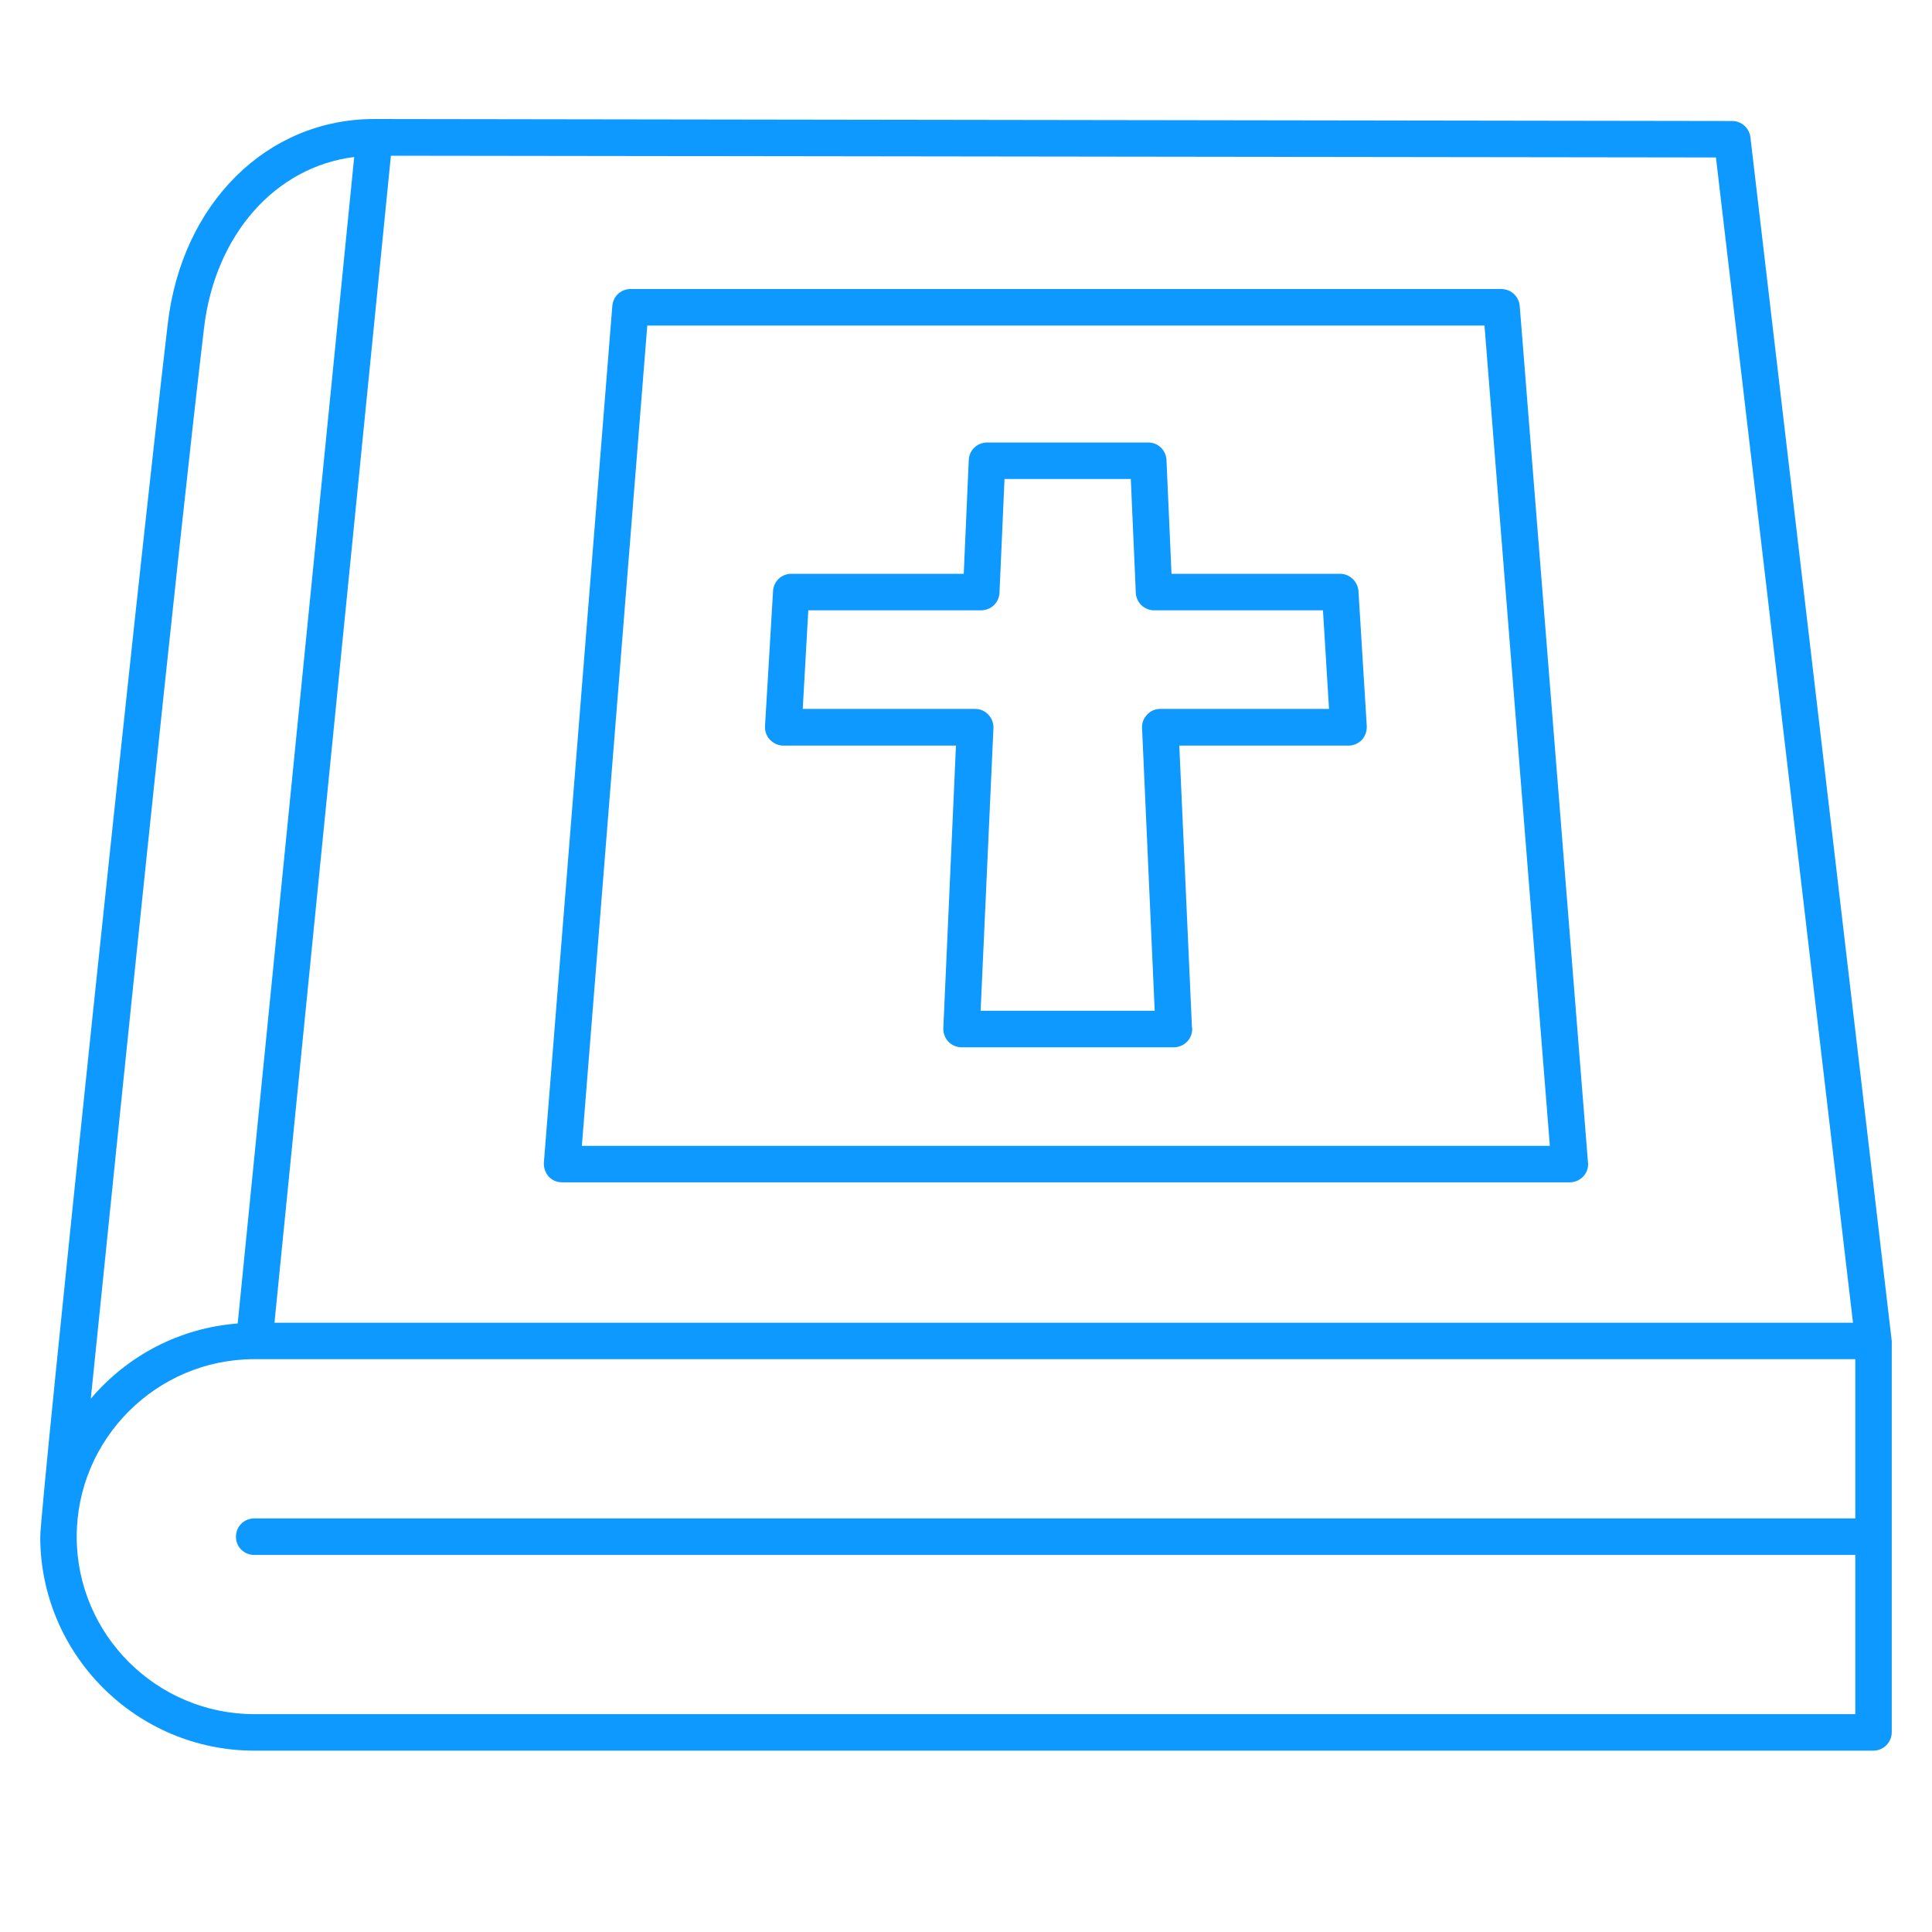 <svg xmlns="http://www.w3.org/2000/svg" xmlns:xlink="http://www.w3.org/1999/xlink" width="40" zoomAndPan="magnify" viewBox="0 0 30 30" height="40" preserveAspectRatio="xMidYMid meet" version="1.0"><defs><clipPath id="a6b0f3449e"><path d="M 0.484 1 L 29.516 1 L 29.516 28 L 0.484 28 Z M 0.484 1 " clip-rule="nonzero"/></clipPath></defs><g clip-path="url(#a6b0f3449e)"><path fill="#0d99ff" d="M 27.18 2.129 C 27.16 1.984 27.039 1.879 26.898 1.879 L 5.812 1.848 C 4.145 1.848 2.824 3.156 2.605 5.027 C 2.125 9.098 0.625 23.402 0.625 23.863 C 0.625 25.691 2.117 27.184 3.949 27.184 L 29.09 27.184 C 29.246 27.184 29.375 27.055 29.375 26.898 L 29.375 20.824 C 29.375 20.812 27.18 2.129 27.18 2.129 Z M 28.773 20.539 L 4.262 20.539 L 6.07 2.418 L 26.645 2.445 Z M 3.168 5.094 C 3.34 3.641 4.277 2.59 5.5 2.438 L 3.691 20.551 C 2.777 20.621 1.969 21.059 1.41 21.719 C 1.832 17.57 2.75 8.613 3.168 5.094 Z M 3.949 26.617 C 2.43 26.617 1.191 25.379 1.191 23.863 C 1.191 22.344 2.43 21.105 3.949 21.105 L 28.809 21.105 L 28.809 23.578 L 3.949 23.578 C 3.789 23.578 3.664 23.703 3.664 23.863 C 3.664 24.02 3.789 24.145 3.949 24.145 L 28.809 24.145 L 28.809 26.617 Z M 8.52 18.27 C 8.574 18.328 8.648 18.359 8.73 18.359 L 24.375 18.359 C 24.531 18.359 24.66 18.234 24.66 18.078 C 24.66 18.059 24.656 18.043 24.656 18.027 L 23.598 4.75 C 23.586 4.602 23.461 4.488 23.312 4.488 L 9.789 4.488 C 9.641 4.488 9.52 4.602 9.508 4.75 L 8.445 18.055 C 8.441 18.133 8.469 18.211 8.52 18.27 Z M 10.051 5.055 L 23.051 5.055 L 24.066 17.793 L 9.035 17.793 Z M 20.809 8.91 L 18.191 8.91 L 18.113 7.141 C 18.105 6.988 17.98 6.871 17.832 6.871 L 15.328 6.871 C 15.176 6.871 15.051 6.988 15.043 7.141 L 14.965 8.91 L 12.285 8.91 C 12.137 8.91 12.012 9.027 12.004 9.176 L 11.879 11.277 C 11.875 11.355 11.902 11.43 11.957 11.488 C 12.012 11.543 12.086 11.578 12.164 11.578 L 14.844 11.578 L 14.648 15.965 C 14.645 16.043 14.672 16.117 14.727 16.176 C 14.781 16.23 14.852 16.262 14.93 16.262 L 18.227 16.262 C 18.383 16.262 18.512 16.137 18.512 15.98 C 18.512 15.965 18.512 15.953 18.508 15.941 L 18.312 11.578 L 20.941 11.578 C 21.02 11.578 21.094 11.543 21.148 11.488 C 21.199 11.43 21.227 11.352 21.223 11.273 L 21.094 9.176 C 21.082 9.027 20.957 8.91 20.809 8.91 Z M 18.016 11.008 C 17.938 11.008 17.863 11.039 17.812 11.098 C 17.758 11.152 17.73 11.227 17.734 11.305 L 17.93 15.695 L 15.227 15.695 L 15.426 11.305 C 15.43 11.227 15.398 11.152 15.348 11.098 C 15.293 11.039 15.219 11.008 15.141 11.008 L 12.465 11.008 L 12.551 9.477 L 15.234 9.477 C 15.387 9.477 15.512 9.359 15.52 9.207 L 15.598 7.438 L 17.559 7.438 L 17.637 9.207 C 17.645 9.359 17.77 9.477 17.922 9.477 L 20.543 9.477 L 20.637 11.008 Z M 18.016 11.008 " fill-opacity="1" fill-rule="nonzero"/></g></svg>